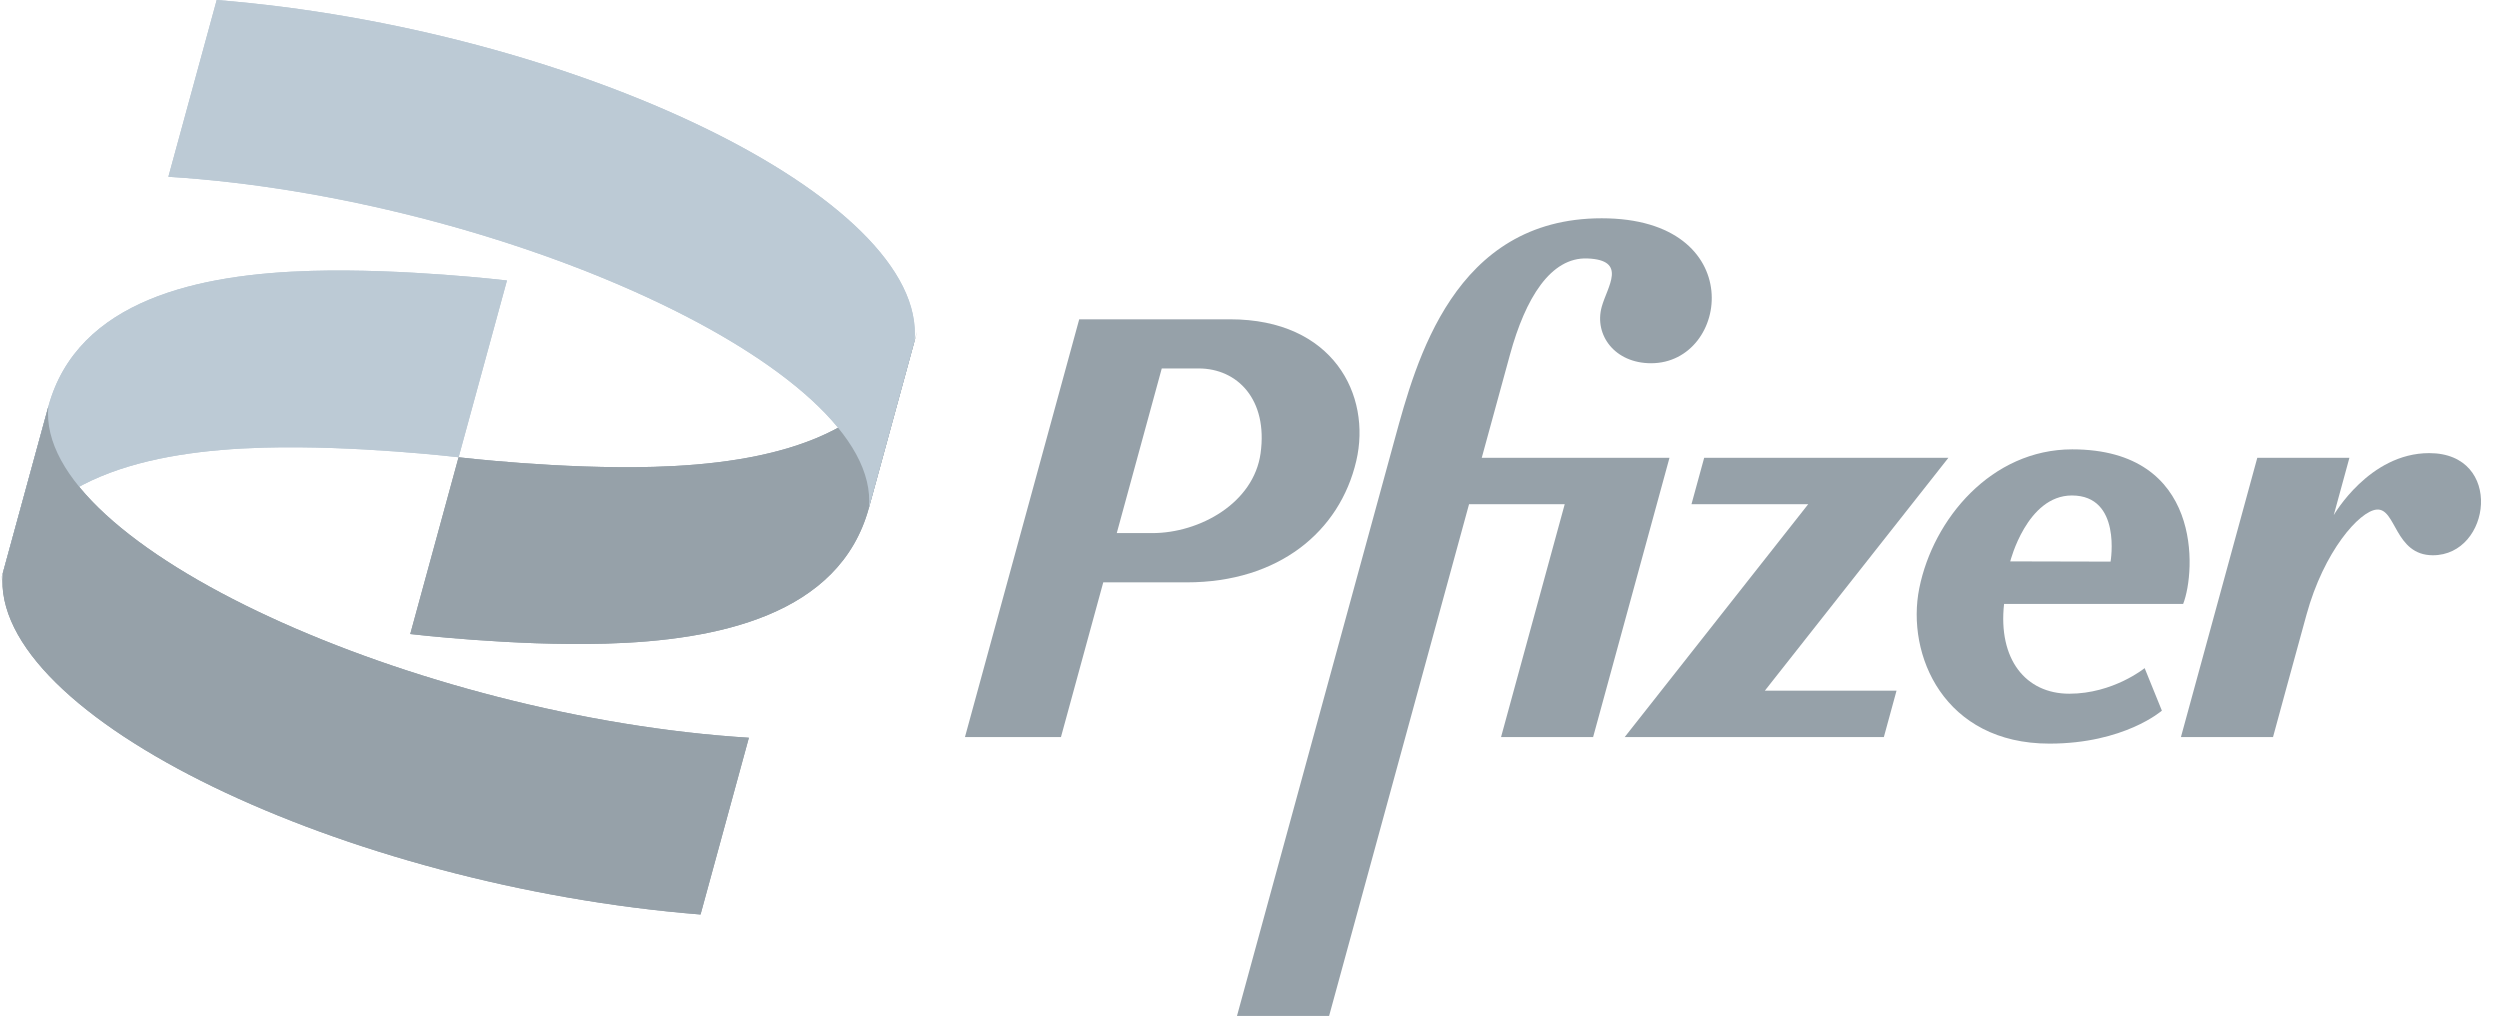 <svg width="105" height="43" viewBox="0 0 105 43" fill="none" xmlns="http://www.w3.org/2000/svg">
<path d="M2.03 17.074C3.259 12.578 8.38 11.509 13.094 11.376C16.972 11.267 21.292 11.78 21.292 11.78L19.262 19.205C19.262 19.205 14.94 18.692 11.064 18.801C6.35 18.933 1.229 20.002 0 24.498L2.03 17.074Z" fill="#BCCAD5"/>
<path d="M45.327 13.411L40.528 30.957H44.56L46.337 24.459H49.84C53.706 24.459 56.27 22.326 56.963 19.36C57.61 16.591 55.994 13.411 51.664 13.411C49.55 13.411 47.439 13.411 45.327 13.411ZM48.794 15.475H50.345C51.968 15.475 53.256 16.775 52.945 19.036C52.656 21.133 50.381 22.39 48.396 22.39H46.904L48.794 15.475Z" fill="#96A1A9"/>
<path d="M87.034 18.873C83.643 18.873 81.197 21.79 80.61 24.706C80.046 27.509 81.653 31.232 86.076 31.232C89.219 31.232 90.799 29.847 90.799 29.847L90.075 28.061C90.075 28.061 88.755 29.136 86.912 29.136C85.072 29.136 83.916 27.683 84.171 25.366H91.692C92.228 24.001 92.522 18.873 87.034 18.873ZM87.019 20.81C89.123 20.81 88.644 23.588 88.644 23.588L84.43 23.578C84.43 23.578 85.129 20.81 87.019 20.81Z" fill="#96A1A9"/>
<path d="M58.583 18.43L51.953 42.67H55.822L61.7 21.177H65.718L63.044 30.957H66.911L70.118 19.229H62.233C62.637 17.75 63.068 16.176 63.42 14.892C64.069 12.52 65.128 10.798 66.668 10.855C68.371 10.92 67.504 12.038 67.271 12.891C66.949 14.07 67.82 15.256 69.345 15.256C72.66 15.256 73.477 9.168 67.271 9.168C61.064 9.168 59.474 15.178 58.583 18.43Z" fill="#96A1A9"/>
<path d="M71.575 19.229L71.042 21.177H75.944L68.237 30.957H79.122L79.654 29.009H74.123L81.832 19.229H71.575Z" fill="#96A1A9"/>
<path d="M102.026 19.031C99.504 19.031 98.017 21.636 98.017 21.636L98.675 19.229H94.806L91.599 30.957H95.467C95.467 30.957 96.398 27.53 96.872 25.82C97.605 23.145 99.097 21.471 99.815 21.403C100.643 21.323 100.565 23.321 102.181 23.321C104.635 23.321 105.165 19.031 102.026 19.031Z" fill="#96A1A9"/>
<path d="M31.453 30.985C17.582 30.12 1.462 22.963 2.031 17.073L0.117 24.072C-0.463 30.081 14.49 37.215 29.423 38.409L31.453 30.985Z" fill="#96A1A9"/>
<path d="M36.492 21.336C35.263 25.832 30.142 26.901 25.427 27.033C21.552 27.142 17.23 26.629 17.23 26.629L19.26 19.205C19.26 19.205 23.582 19.718 27.458 19.608C32.172 19.476 37.293 18.407 38.522 13.911L36.492 21.336Z" fill="#96A1A9"/>
<path d="M7.071 7.425C20.942 8.289 37.062 15.446 36.493 21.336L38.407 14.338C38.988 8.328 24.035 1.195 9.101 0L7.071 7.425Z" fill="#BCCAD5"/>
<path d="M2.03 17.074C3.259 12.578 8.38 11.509 13.094 11.376C16.972 11.267 21.292 11.78 21.292 11.78L19.262 19.205C19.262 19.205 14.94 18.692 11.064 18.801C6.35 18.933 1.229 20.002 0 24.498L2.03 17.074Z" fill="#BCCAD5"/>
<path d="M31.453 30.985C17.582 30.12 1.462 22.963 2.031 17.073L0.117 24.072C-0.463 30.081 14.49 37.215 29.423 38.409L31.453 30.985Z" fill="#96A1A9"/>
<path d="M36.492 21.336C35.263 25.832 30.142 26.901 25.427 27.033C21.552 27.142 17.23 26.629 17.23 26.629L19.26 19.205C19.26 19.205 23.582 19.718 27.458 19.608C32.172 19.476 37.293 18.407 38.522 13.911L36.492 21.336Z" fill="#96A1A9"/>
<path d="M7.071 7.425C20.942 8.289 37.062 15.446 36.493 21.336L38.407 14.338C38.988 8.328 24.035 1.195 9.101 0L7.071 7.425Z" fill="#BCCAD5"/>
</svg>
